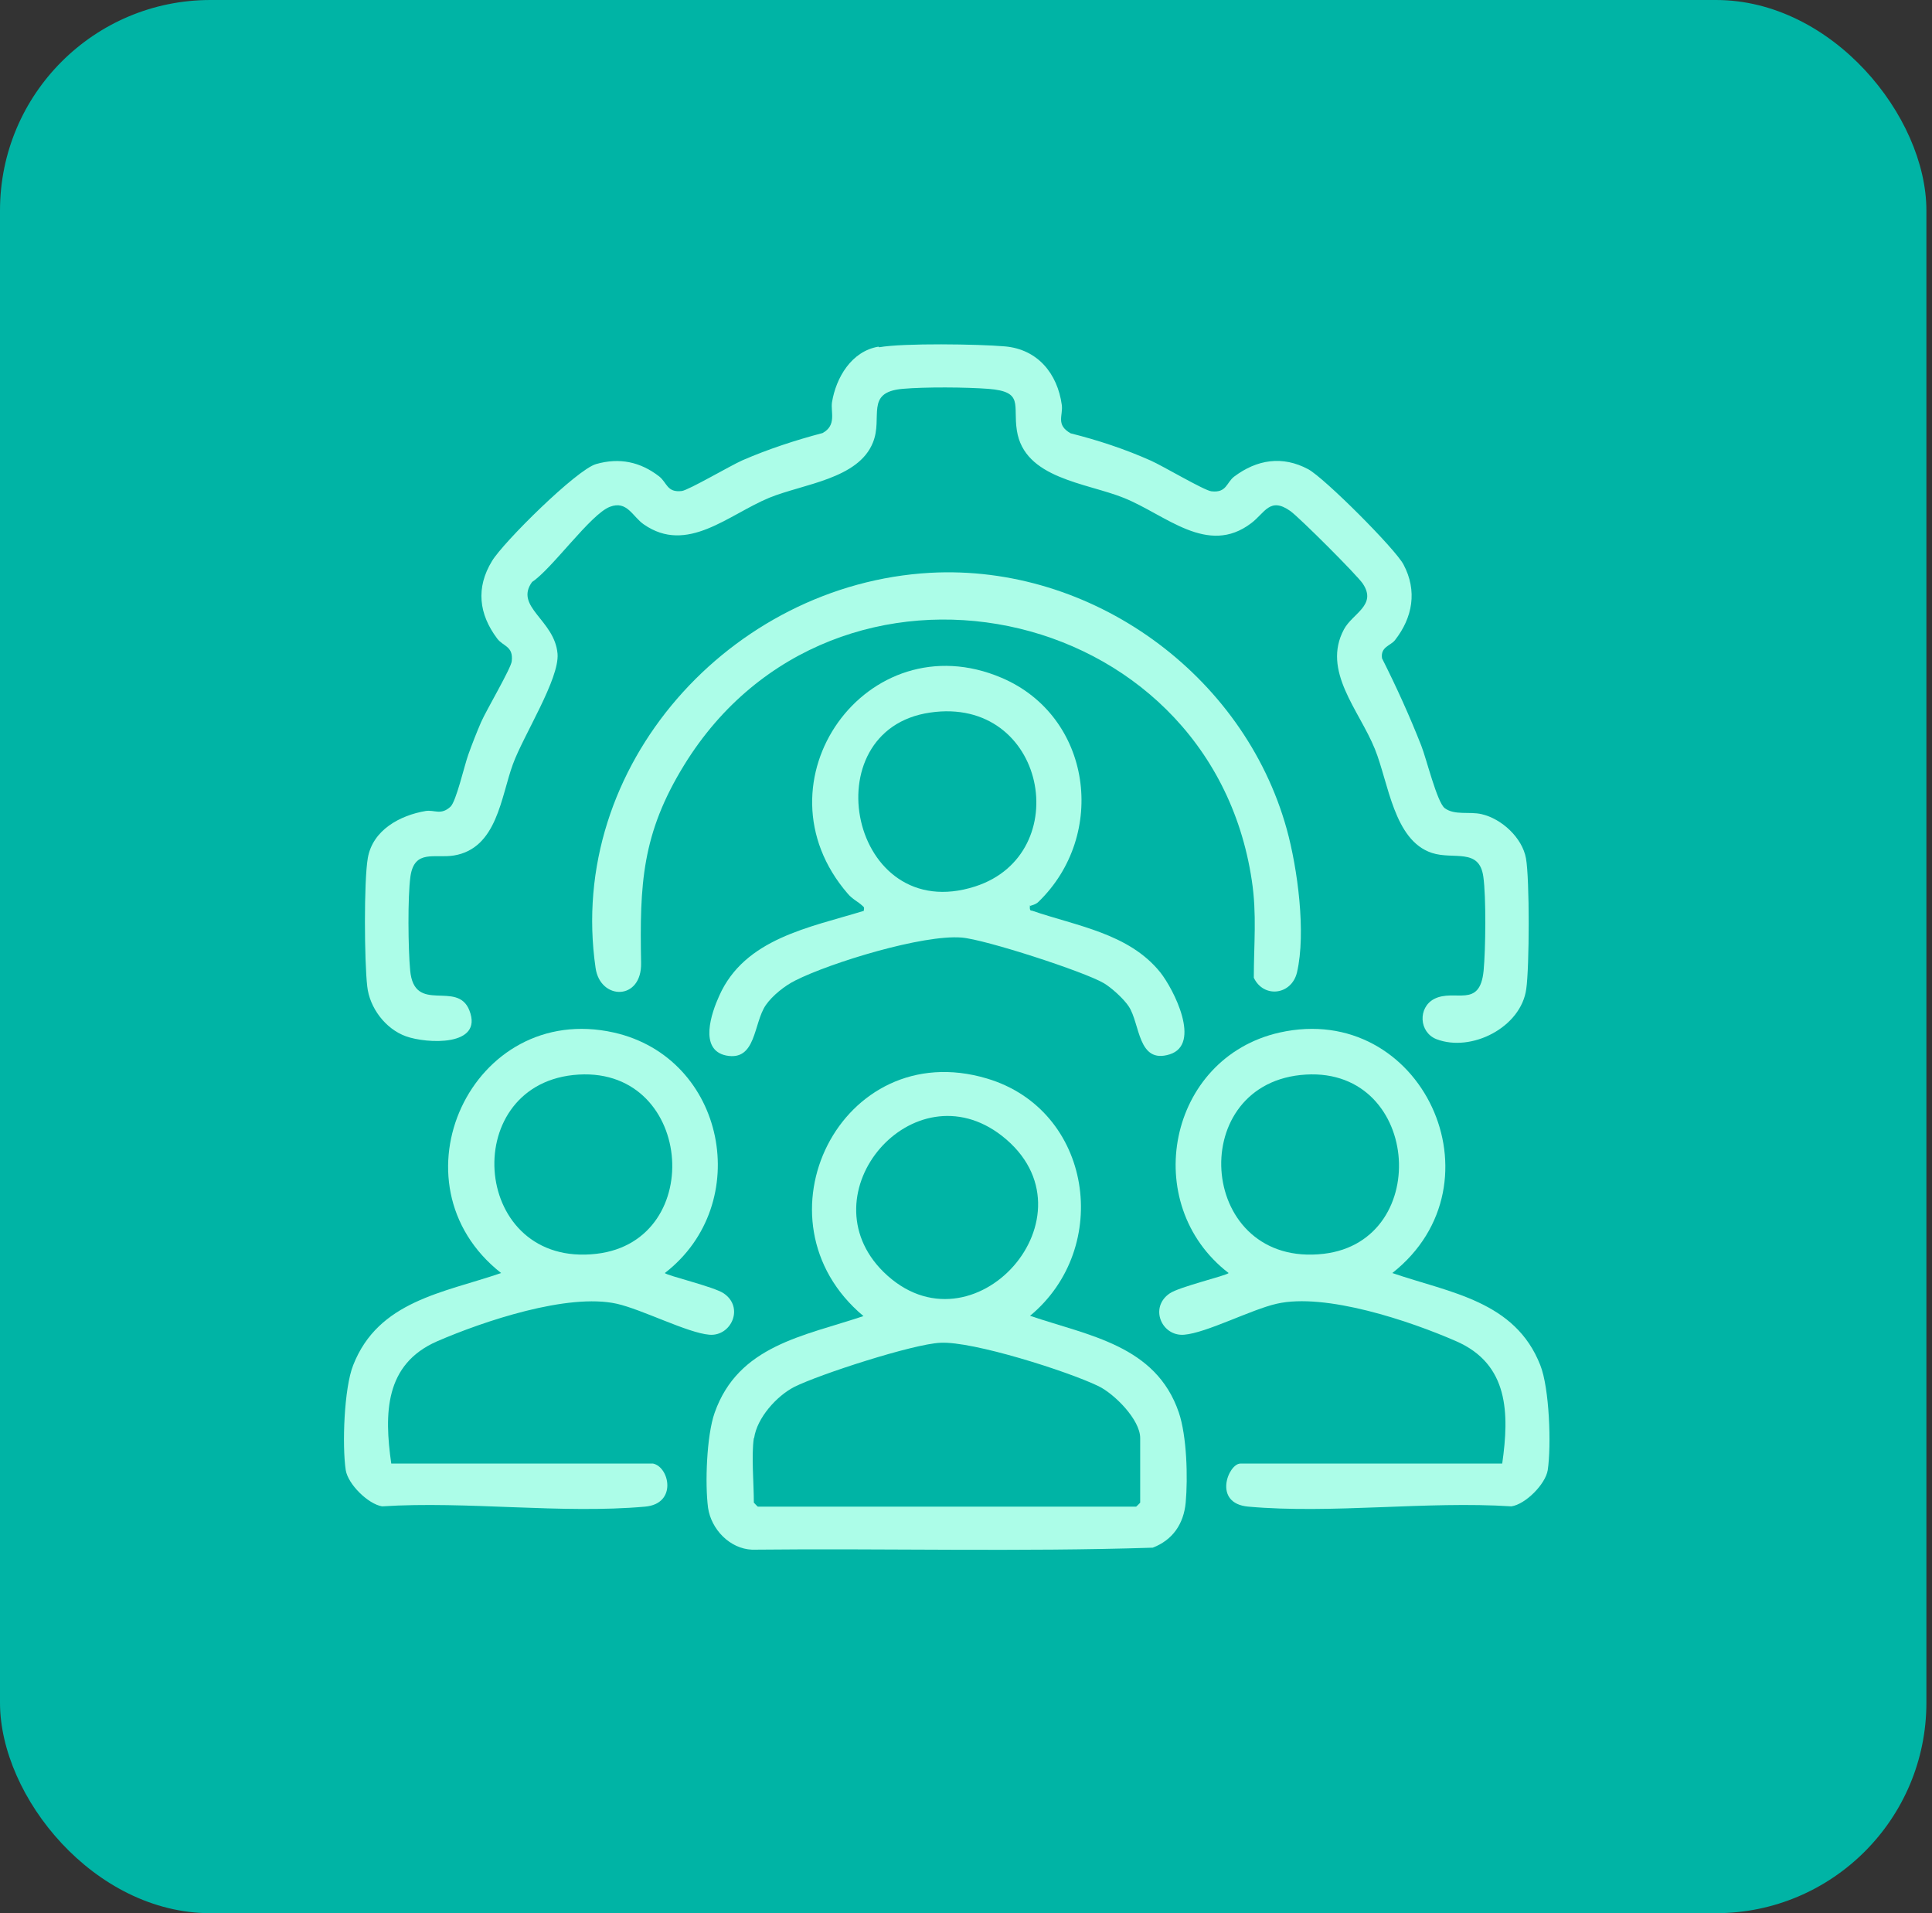 <svg xmlns="http://www.w3.org/2000/svg" width="101" height="100" viewBox="0 0 101 100" fill="none"><rect x="0" y="0" width="101" height="100" fill="#333333" stroke="none"/><g clip-path="url(#clip0_488_84)"><rect x="-50" y="-81" width="200" height="200" fill="#00B4A5"></rect><path d="M45.963 18.15C47.249 17.925 51.139 17.985 52.531 18.105C54.251 18.255 55.283 19.53 55.508 21.165C55.583 21.72 55.179 22.2 55.971 22.65C57.408 23.01 58.814 23.475 60.16 24.075C60.774 24.345 62.973 25.65 63.332 25.68C64.125 25.77 64.11 25.23 64.514 24.915C65.711 24.015 67.043 23.805 68.389 24.525C69.227 24.975 72.922 28.665 73.371 29.505C74.104 30.885 73.85 32.28 72.922 33.465C72.698 33.75 72.159 33.81 72.249 34.41C72.997 35.895 73.685 37.41 74.299 38.97C74.568 39.645 75.121 41.925 75.525 42.24C76.049 42.63 76.812 42.405 77.455 42.555C78.502 42.795 79.58 43.785 79.774 44.865C79.969 45.945 79.954 50.565 79.789 51.69C79.52 53.7 76.917 55.02 75.091 54.315C74.179 53.955 74.119 52.665 74.972 52.215C76.049 51.66 77.365 52.755 77.56 50.73C77.665 49.62 77.695 46.89 77.545 45.825C77.335 44.295 75.989 44.955 74.852 44.58C72.862 43.92 72.593 40.92 71.875 39.15C71.052 37.11 69.092 35.07 70.259 32.895C70.708 32.055 71.995 31.635 71.246 30.51C70.947 30.06 67.94 27.06 67.461 26.715C66.384 25.95 66.13 26.805 65.412 27.345C63.123 29.085 60.953 26.91 58.754 26.025C56.779 25.23 53.548 25.02 53.159 22.5C52.949 21.15 53.533 20.475 51.678 20.325C50.496 20.235 48.356 20.22 47.175 20.325C45.2 20.505 46.172 21.81 45.634 23.13C44.871 25.035 42.013 25.29 40.233 26.01C38.078 26.895 35.924 28.995 33.65 27.405C33.066 27 32.782 26.145 31.885 26.49C30.882 26.865 28.863 29.73 27.815 30.42C26.873 31.725 28.997 32.4 29.147 34.17C29.252 35.49 27.366 38.43 26.813 39.945C26.184 41.655 25.99 44.34 23.731 44.715C22.729 44.88 21.666 44.37 21.457 45.81C21.307 46.875 21.337 49.605 21.442 50.715C21.651 53.055 23.91 51.195 24.539 52.815C25.287 54.72 22.295 54.555 21.218 54.165C20.14 53.775 19.317 52.665 19.198 51.555C19.048 50.265 19.018 46.065 19.228 44.85C19.482 43.38 20.918 42.615 22.25 42.39C22.714 42.315 23.043 42.63 23.551 42.165C23.851 41.88 24.27 40.035 24.479 39.45C24.688 38.865 24.913 38.295 25.152 37.74C25.422 37.125 26.723 34.92 26.753 34.56C26.843 33.765 26.304 33.795 25.99 33.375C25.032 32.1 24.868 30.72 25.721 29.325C26.304 28.35 30.149 24.54 31.166 24.255C32.378 23.91 33.47 24.135 34.458 24.9C34.877 25.23 34.862 25.755 35.64 25.665C35.999 25.62 38.198 24.33 38.811 24.06C40.158 23.475 41.579 23.01 43.001 22.635C43.748 22.23 43.419 21.54 43.494 21.03C43.704 19.74 44.511 18.36 45.918 18.12L45.963 18.15Z" fill="#ACFDE8"></path><path d="M53.846 68.775C56.943 69.825 60.429 70.32 61.626 73.83C62.044 75.06 62.104 77.235 61.985 78.54C61.88 79.65 61.311 80.49 60.264 80.895C53.307 81.12 46.291 80.925 39.319 81C38.152 80.955 37.18 79.935 37.015 78.81C36.85 77.55 36.94 75.03 37.359 73.845C38.601 70.32 42.012 69.84 45.139 68.79C39.154 63.78 43.972 54.105 51.587 56.37C57.107 58.005 58.17 65.22 53.831 68.79L53.846 68.775ZM46.186 66.48C50.839 71.055 57.601 63.465 52.38 59.37C47.742 55.755 42.057 62.4 46.186 66.48ZM39.409 75.165C39.274 76.08 39.409 77.535 39.409 78.54C39.409 78.54 39.603 78.75 39.618 78.75H59.396C59.396 78.75 59.606 78.555 59.606 78.54V75.165C59.606 74.205 58.259 72.855 57.422 72.45C55.806 71.67 50.854 70.095 49.163 70.185C47.742 70.245 42.835 71.835 41.518 72.495C40.591 72.975 39.573 74.115 39.424 75.165H39.409Z" fill="#ACFDE8"></path><path d="M78.532 76.5C78.906 73.875 78.876 71.31 76.138 70.11C73.715 69.045 69.286 67.56 66.743 68.145C65.411 68.445 63.062 69.675 61.896 69.765C60.729 69.855 60.07 68.34 61.148 67.605C61.641 67.26 64.125 66.675 64.229 66.54C59.547 62.94 61.043 55.29 66.892 53.97C74.328 52.305 78.741 61.845 72.787 66.54C75.809 67.575 79.205 67.995 80.522 71.355C81.001 72.555 81.105 75.555 80.911 76.845C80.791 77.58 79.744 78.63 79.011 78.735C74.582 78.45 69.63 79.14 65.262 78.75C63.377 78.585 64.215 76.5 64.843 76.5H78.517H78.532ZM67.985 56.19C61.91 56.835 62.688 66.285 69.196 65.535C74.986 64.86 74.238 55.53 67.985 56.19Z" fill="#ACFDE8"></path><path d="M34.143 76.5C34.995 76.68 35.414 78.6 33.724 78.75C29.355 79.14 24.403 78.45 19.975 78.735C19.242 78.615 18.195 77.58 18.075 76.845C17.88 75.555 17.985 72.555 18.464 71.355C19.78 67.995 23.177 67.575 26.198 66.54C20.244 61.86 24.658 52.305 32.093 53.97C37.943 55.29 39.439 62.925 34.756 66.54C34.861 66.675 37.344 67.26 37.838 67.605C38.915 68.34 38.227 69.855 37.09 69.765C35.953 69.675 33.574 68.445 32.243 68.145C29.684 67.575 25.271 69.06 22.847 70.11C20.11 71.31 20.08 73.875 20.454 76.5H34.128H34.143ZM29.969 56.19C23.924 56.835 24.688 66.285 31.18 65.535C37.03 64.86 36.222 55.53 29.969 56.19Z" fill="#ACFDE8"></path><path d="M48.625 29.94C57.048 29.475 65.022 35.235 67.267 43.335C67.835 45.39 68.284 48.75 67.805 50.82C67.521 52.02 66.055 52.185 65.546 51.105C65.546 49.35 65.711 47.775 65.441 46.02C63.242 31.32 43.599 27.285 35.774 39.975C33.545 43.59 33.44 46.23 33.515 50.325C33.56 52.32 31.376 52.29 31.136 50.595C29.595 40.02 38.213 30.525 48.625 29.94Z" fill="#ACFDE8"></path><path d="M53.847 47.31C53.847 47.31 53.787 47.625 53.937 47.595C56.285 48.405 59.008 48.78 60.654 50.82C61.357 51.705 62.823 54.585 61.148 55.11C59.472 55.635 59.607 53.505 59.008 52.605C58.754 52.215 58.111 51.63 57.707 51.39C56.66 50.775 51.468 49.095 50.271 49.005C48.252 48.84 43.434 50.31 41.564 51.255C41.025 51.525 40.382 52.035 40.038 52.53C39.38 53.475 39.544 55.485 37.958 55.17C36.522 54.87 37.195 52.935 37.599 52.05C38.931 49.05 42.327 48.48 45.155 47.61C45.184 47.415 45.184 47.43 45.065 47.325C44.855 47.13 44.556 46.995 44.317 46.71C39.275 40.875 45.334 32.43 52.366 35.43C57.078 37.44 57.916 43.635 54.281 47.145C54.131 47.295 53.877 47.325 53.862 47.355L53.847 47.31ZM48.626 37.245C42.387 38.145 44.437 48.435 50.974 46.335C56.255 44.64 54.685 36.36 48.626 37.245Z" fill="#ACFDE8"></path></g><defs><clipPath id="clip0_488_84"><rect width="100.707" height="100" rx="11" fill="white"></rect></clipPath></defs></svg>